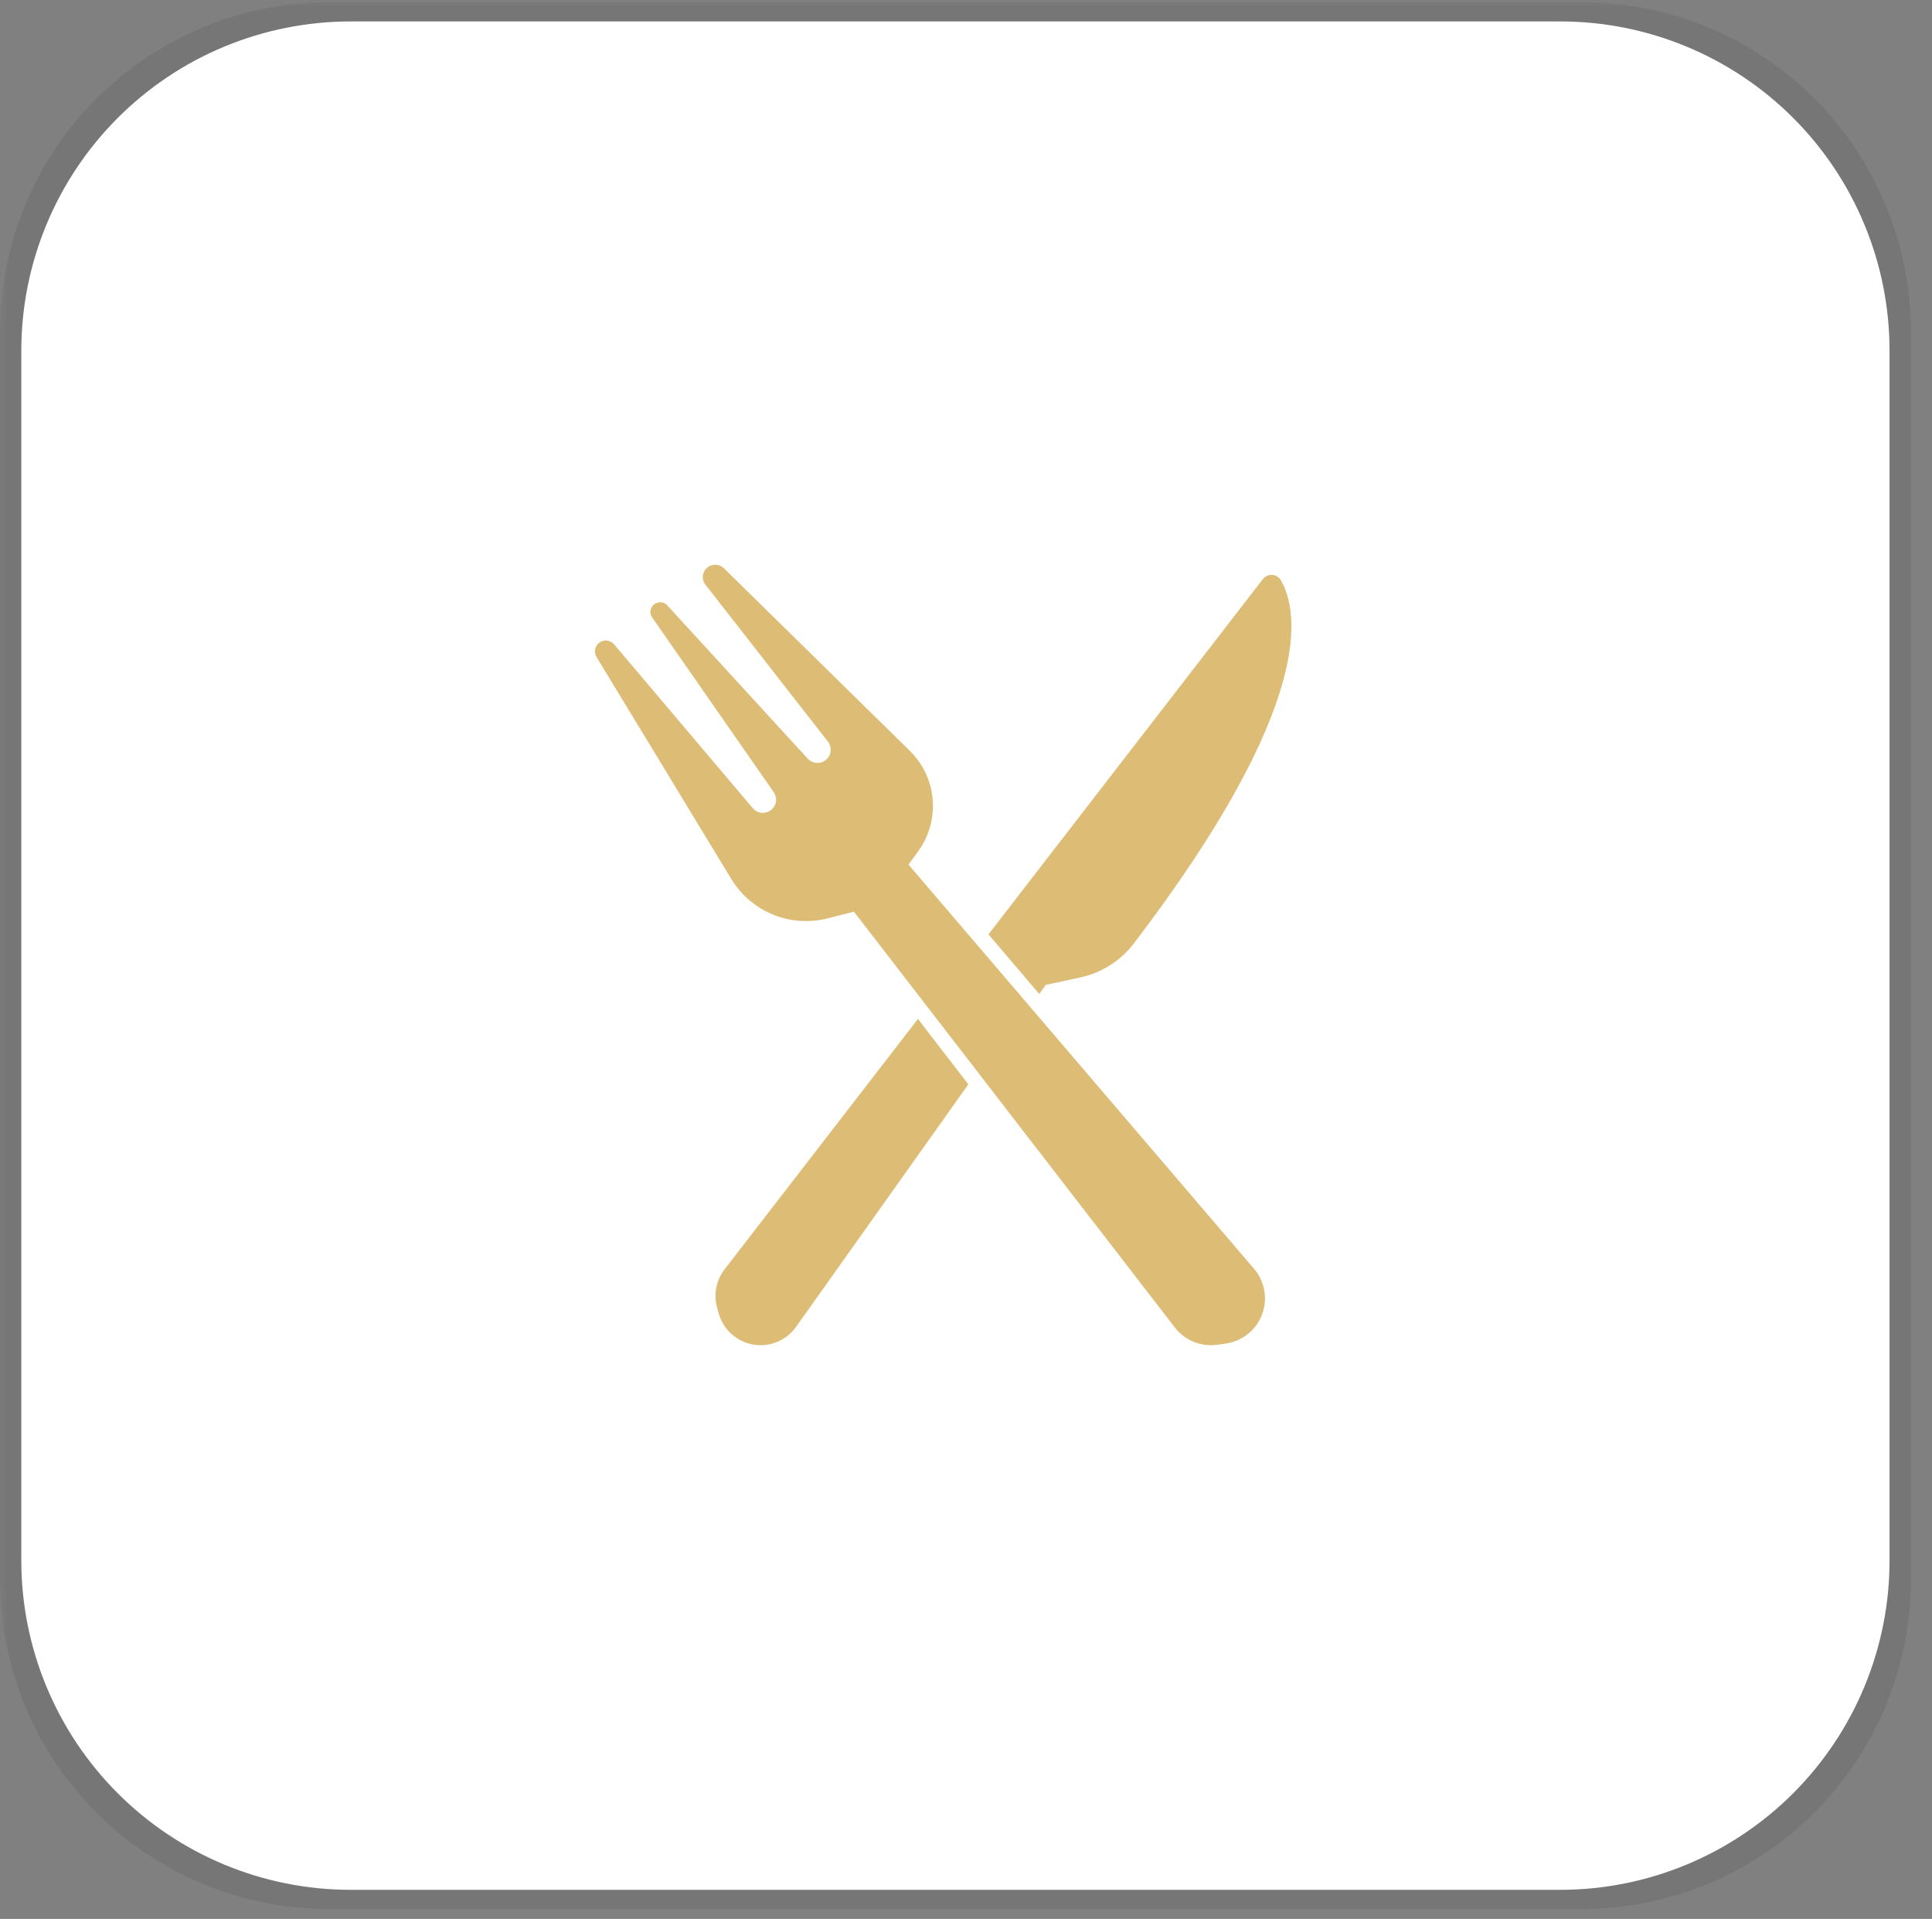 <svg xmlns="http://www.w3.org/2000/svg" xmlns:xlink="http://www.w3.org/1999/xlink" width="146" zoomAndPan="magnify" viewBox="0 0 109.5 108.75" height="145" preserveAspectRatio="xMidYMid meet" version="1.0"><rect x="0" y="0" width="109.5" height="108.75" fill="#808080" stroke="none"/><defs><filter x="0%" y="0%" width="100%" height="100%" id="ac301b916d"><feColorMatrix values="0 0 0 0 1 0 0 0 0 1 0 0 0 0 1 0 0 0 1 0" color-interpolation-filters="sRGB"/></filter><clipPath id="05787f78e0"><path d="M 0 0.121 L 109 0.121 L 109 108.379 L 0 108.379 Z M 0 0.121 " clip-rule="nonzero"/></clipPath><mask id="04eec4ab5a"><g filter="url(#ac301b916d)"><rect x="-10.95" width="131.4" fill="#000000" y="-10.875" height="130.5" fill-opacity="0.1"/></g></mask><clipPath id="e8c4a52fc6"><path d="M 0 0.121 L 108.492 0.121 L 108.492 108.191 L 0 108.191 Z M 0 0.121 " clip-rule="nonzero"/></clipPath><clipPath id="a5a033dd6c"><path d="M 18.664 0.121 L 89.637 0.121 C 94.586 0.121 99.336 2.09 102.836 5.59 C 106.336 9.09 108.301 13.836 108.301 18.789 L 108.301 89.527 C 108.301 94.477 106.336 99.223 102.836 102.723 C 99.336 106.227 94.586 108.191 89.637 108.191 L 18.664 108.191 C 13.715 108.191 8.969 106.227 5.465 102.723 C 1.965 99.223 0 94.477 0 89.527 L 0 18.789 C 0 13.836 1.965 9.09 5.465 5.59 C 8.969 2.09 13.715 0.121 18.664 0.121 Z M 18.664 0.121 " clip-rule="nonzero"/></clipPath><clipPath id="d1f6f4187e"><path d="M 0 0.121 L 108.465 0.121 L 108.465 108.191 L 0 108.191 Z M 0 0.121 " clip-rule="nonzero"/></clipPath><clipPath id="e72c6c4669"><path d="M 18.664 0.121 L 89.637 0.121 C 94.586 0.121 99.336 2.09 102.836 5.59 C 106.336 9.09 108.301 13.836 108.301 18.789 L 108.301 89.527 C 108.301 94.477 106.336 99.223 102.836 102.723 C 99.336 106.227 94.586 108.191 89.637 108.191 L 18.664 108.191 C 13.715 108.191 8.969 106.227 5.465 102.723 C 1.965 99.223 0 94.477 0 89.527 L 0 18.789 C 0 13.836 1.965 9.09 5.465 5.59 C 8.969 2.09 13.715 0.121 18.664 0.121 Z M 18.664 0.121 " clip-rule="nonzero"/></clipPath><clipPath id="7b44763aa1"><rect x="0" width="109" y="0" height="109"/></clipPath><clipPath id="924d6e6563"><rect x="0" width="109" y="0" height="109"/></clipPath><clipPath id="0718d6ae10"><path d="M 1.207 1.215 L 107.094 1.215 L 107.094 107.102 L 1.207 107.102 Z M 1.207 1.215 " clip-rule="nonzero"/></clipPath><clipPath id="12a7516eb2"><path d="M 19.871 1.215 L 88.43 1.215 C 93.379 1.215 98.129 3.18 101.629 6.68 C 105.129 10.18 107.094 14.93 107.094 19.879 L 107.094 88.434 C 107.094 93.387 105.129 98.133 101.629 101.633 C 98.129 105.133 93.379 107.102 88.43 107.102 L 19.871 107.102 C 14.922 107.102 10.176 105.133 6.676 101.633 C 3.176 98.133 1.207 93.387 1.207 88.434 L 1.207 19.879 C 1.207 14.93 3.176 10.18 6.676 6.68 C 10.176 3.18 14.922 1.215 19.871 1.215 Z M 19.871 1.215 " clip-rule="nonzero"/></clipPath><clipPath id="1716ec4ada"><path d="M 0.207 0.215 L 106.094 0.215 L 106.094 106.102 L 0.207 106.102 Z M 0.207 0.215 " clip-rule="nonzero"/></clipPath><clipPath id="d68e0377cb"><path d="M 18.871 0.215 L 87.43 0.215 C 92.379 0.215 97.129 2.18 100.629 5.68 C 104.129 9.18 106.094 13.93 106.094 18.879 L 106.094 87.434 C 106.094 92.387 104.129 97.133 100.629 100.633 C 97.129 104.133 92.379 106.102 87.43 106.102 L 18.871 106.102 C 13.922 106.102 9.176 104.133 5.676 100.633 C 2.176 97.133 0.207 92.387 0.207 87.434 L 0.207 18.879 C 0.207 13.93 2.176 9.18 5.676 5.68 C 9.176 2.18 13.922 0.215 18.871 0.215 Z M 18.871 0.215 " clip-rule="nonzero"/></clipPath><clipPath id="c052115419"><rect x="0" width="107" y="0" height="107"/></clipPath><clipPath id="68977d61e3"><path d="M 40 57 L 55 57 L 55 76.699 L 40 76.699 Z M 40 57 " clip-rule="nonzero"/></clipPath><clipPath id="c547454499"><path d="M 33.621 32 L 72 32 L 72 76.699 L 33.621 76.699 Z M 33.621 32 " clip-rule="nonzero"/></clipPath></defs><g clip-path="url(#05787f78e0)"><g mask="url(#04eec4ab5a)"><g transform="matrix(1, 0, 0, 1, 0, 0)"><g clip-path="url(#924d6e6563)"><g clip-path="url(#e8c4a52fc6)"><g clip-path="url(#a5a033dd6c)"><g transform="matrix(1, 0, 0, 1, 0, 0)"><g clip-path="url(#7b44763aa1)"><g clip-path="url(#d1f6f4187e)"><g clip-path="url(#e72c6c4669)"><path fill="#1b1b1b" d="M 0 0.121 L 108.492 0.121 L 108.492 108.191 L 0 108.191 Z M 0 0.121 " fill-opacity="1" fill-rule="nonzero"/></g></g></g></g></g></g></g></g></g></g><g clip-path="url(#0718d6ae10)"><g clip-path="url(#12a7516eb2)"><g transform="matrix(1, 0, 0, 1, 1, 1)"><g clip-path="url(#c052115419)"><g clip-path="url(#1716ec4ada)"><g clip-path="url(#d68e0377cb)"><path fill="#ffffff" d="M 0.207 0.215 L 106.094 0.215 L 106.094 106.102 L 0.207 106.102 Z M 0.207 0.215 " fill-opacity="1" fill-rule="nonzero"/></g></g></g></g></g></g><path fill="#ddbd75" d="M 58.902 56.332 L 59.27 55.816 L 61.227 55.395 C 62.438 55.133 63.516 54.449 64.266 53.465 C 74.66 39.832 73.578 34.551 72.59 32.879 C 72.371 32.504 71.84 32.477 71.574 32.82 L 56.023 52.953 Z M 58.902 56.332 " fill-opacity="1" fill-rule="nonzero"/><g clip-path="url(#68977d61e3)"><path fill="#ddbd75" d="M 52.027 57.746 L 41.066 71.938 C 40.594 72.551 40.434 73.352 40.641 74.098 L 40.73 74.422 C 40.977 75.324 41.715 76.012 42.637 76.191 C 43.586 76.375 44.555 75.988 45.117 75.199 L 54.883 61.453 Z M 52.027 57.746 " fill-opacity="1" fill-rule="nonzero"/></g><g clip-path="url(#c547454499)"><path fill="#ddbd75" d="M 48.398 51.668 L 46.906 52.047 C 45.527 52.398 44.062 52.141 42.887 51.336 C 42.309 50.941 41.82 50.426 41.453 49.824 L 33.809 37.234 C 33.641 36.957 33.719 36.594 33.984 36.41 C 34.246 36.23 34.602 36.277 34.809 36.52 L 42.664 45.801 C 42.941 46.129 43.441 46.156 43.754 45.859 C 44.02 45.609 44.062 45.199 43.852 44.895 L 36.961 34.992 C 36.801 34.762 36.84 34.449 37.055 34.266 C 37.281 34.07 37.621 34.09 37.82 34.309 L 45.777 42.992 C 46.039 43.281 46.48 43.32 46.789 43.082 C 47.117 42.828 47.18 42.355 46.922 42.027 L 39.984 33.137 C 39.738 32.824 39.801 32.375 40.121 32.141 C 40.398 31.938 40.785 31.965 41.031 32.207 L 51.57 42.555 C 52.133 43.109 52.535 43.801 52.734 44.562 C 53.066 45.828 52.812 47.176 52.047 48.234 L 51.492 49 L 71.078 71.91 C 71.605 72.527 71.812 73.359 71.633 74.152 C 71.398 75.203 70.531 75.996 69.465 76.145 L 68.992 76.211 C 68.07 76.34 67.148 75.965 66.582 75.227 Z M 48.398 51.668 " fill-opacity="1" fill-rule="nonzero"/></g></svg>